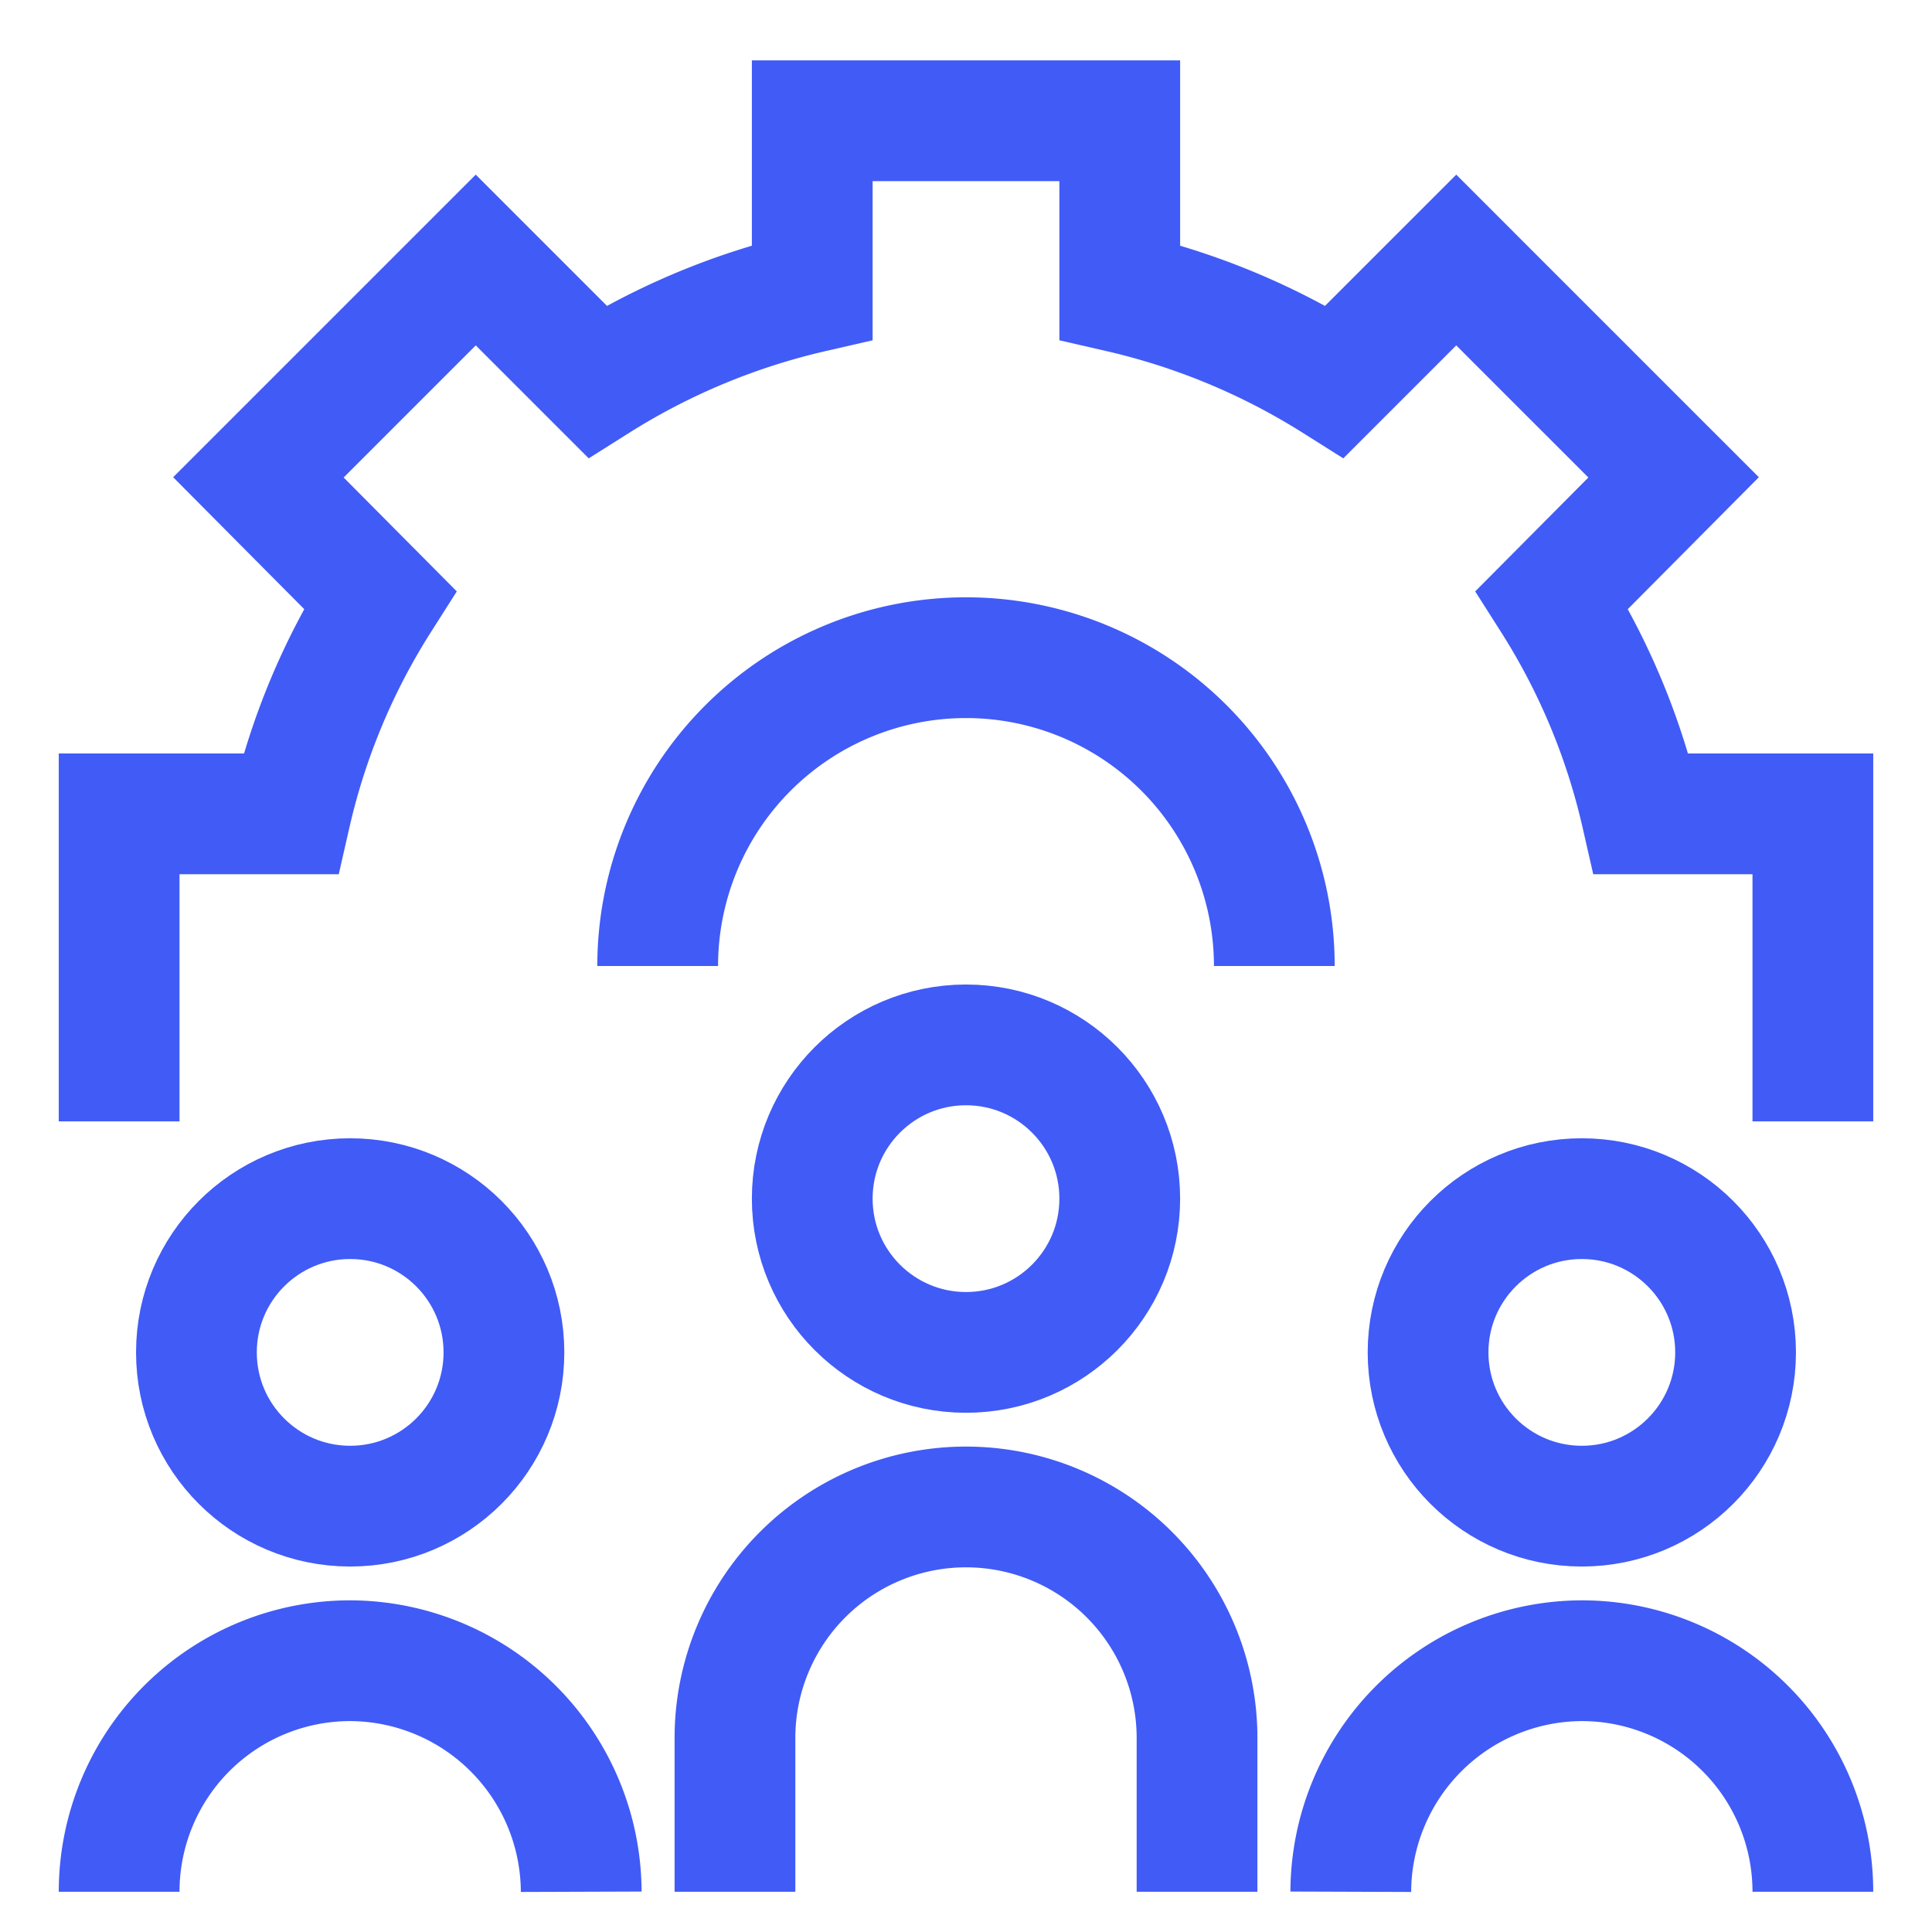 <?xml version="1.0" encoding="UTF-8"?> <svg xmlns="http://www.w3.org/2000/svg" id="Layer_1" data-name="Layer 1" viewBox="0 0 24 24" stroke-width="1.5" width="48" height="48" color="#415bf7"><defs><style>.cls-63ce7469ea57ea6c838005fb-1{fill:none;stroke:currentColor;stroke-miterlimit:10;}</style></defs><path class="cls-63ce7469ea57ea6c838005fb-1" d="M22.52,13.93V10.11H20.39a8.47,8.47,0,0,0-1.11-2.66l1.51-1.52-2.7-2.7L16.58,4.74a8.63,8.63,0,0,0-2.67-1.11V1.5H10.09V3.63A8.63,8.63,0,0,0,7.42,4.74L5.91,3.23l-2.7,2.7L4.72,7.45a8.47,8.47,0,0,0-1.11,2.66H1.48v3.82"></path><path class="cls-63ce7469ea57ea6c838005fb-1" d="M16.78,23.5a2.88,2.88,0,0,1,2.87-2.87h0a2.87,2.87,0,0,1,2.87,2.87"></path><circle class="cls-63ce7469ea57ea6c838005fb-1" cx="19.65" cy="16.8" r="1.91"></circle><path class="cls-63ce7469ea57ea6c838005fb-1" d="M1.48,23.5a2.87,2.87,0,0,1,2.87-2.87h0A2.88,2.88,0,0,1,7.22,23.5"></path><circle class="cls-63ce7469ea57ea6c838005fb-1" cx="4.35" cy="16.8" r="1.91"></circle><path class="cls-63ce7469ea57ea6c838005fb-1" d="M15.83,12a3.83,3.83,0,0,0-7.66,0"></path><path class="cls-63ce7469ea57ea6c838005fb-1" d="M9.13,23.5V21.59A2.87,2.87,0,0,1,12,18.72h0a2.87,2.87,0,0,1,2.87,2.87V23.5"></path><circle class="cls-63ce7469ea57ea6c838005fb-1" cx="12" cy="14.89" r="1.91"></circle></svg> 